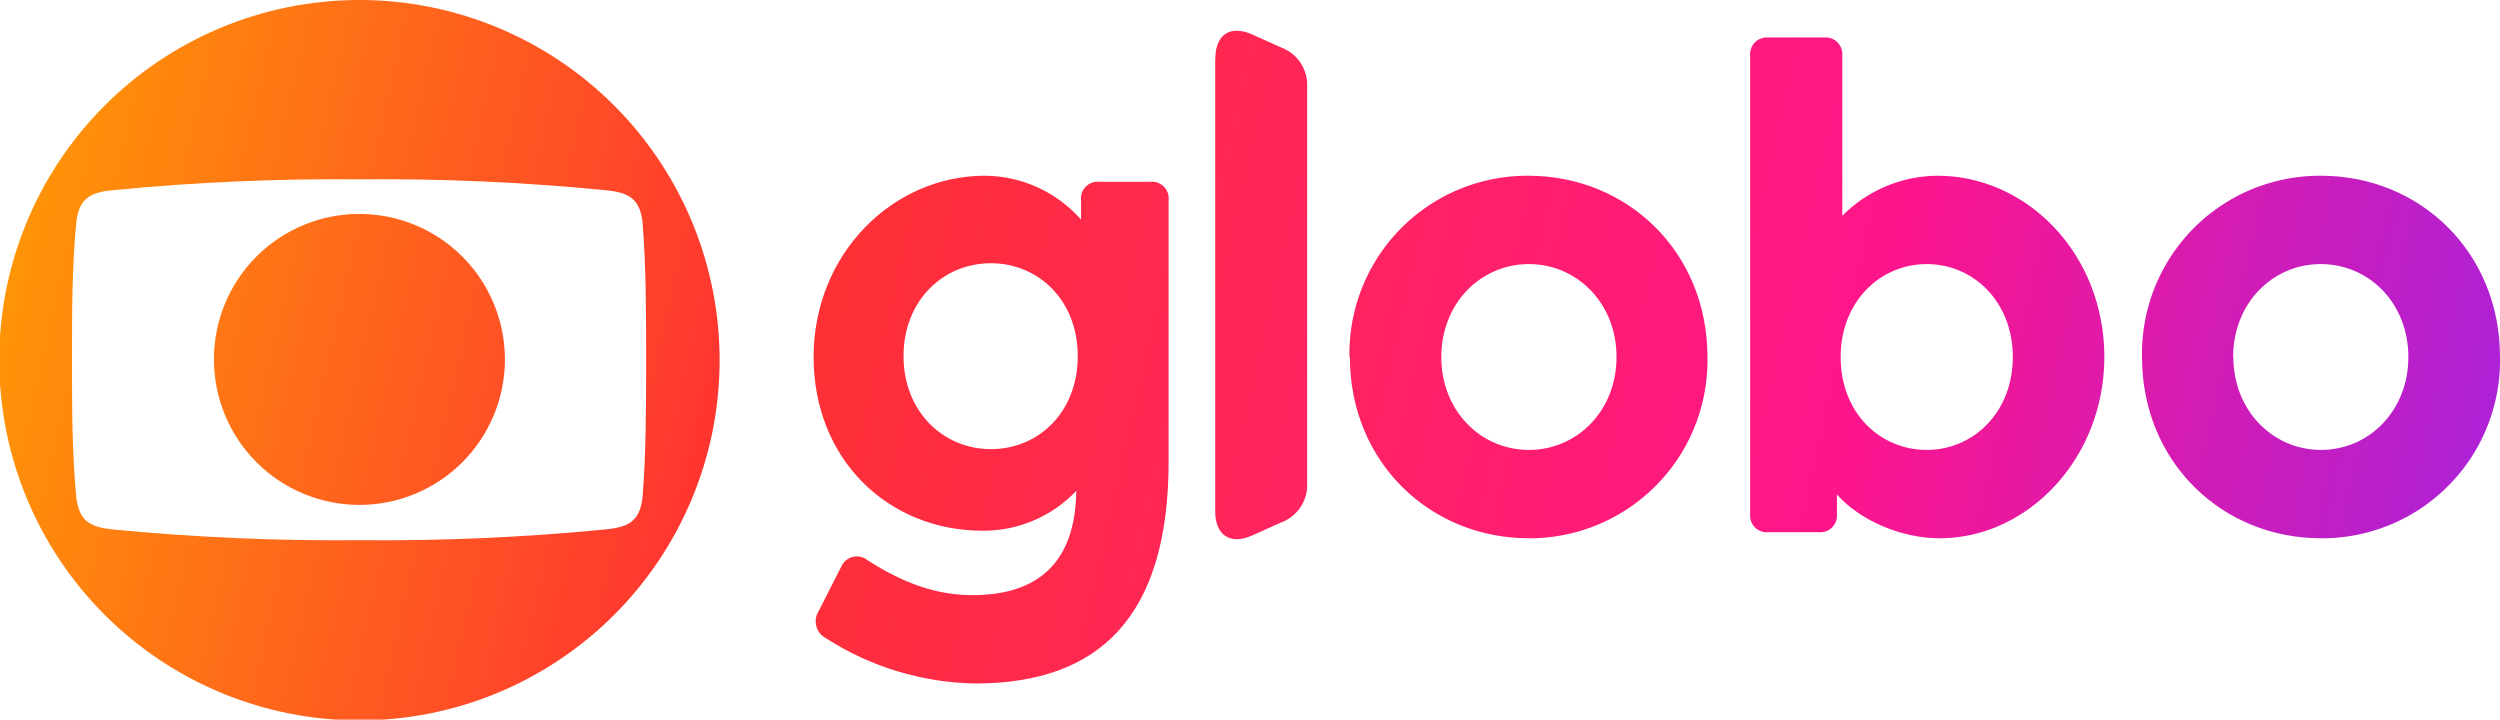 <svg id="Camada_1" data-name="Camada 1" xmlns="http://www.w3.org/2000/svg" xmlns:xlink="http://www.w3.org/1999/xlink" viewBox="0 0 351.4 101.15"><defs><style>.cls-1{fill:none;}.cls-2{clip-path:url(#clip-path);}.cls-3{fill:url(#Gradiente_sem_nome_6);}.cls-4{clip-path:url(#clip-path-2);}.cls-5{fill:url(#Gradiente_sem_nome_6-2);}.cls-6{clip-path:url(#clip-path-3);}.cls-7{fill:url(#Gradiente_sem_nome_6-3);}</style><clipPath id="clip-path"><path class="cls-1" d="M15.9,74.42c-3.14-.31-4.76-1.12-5.17-4.46-.61-6.38-.61-12.86-.61-19.44s0-13,.61-19.34c.41-3.34,2-4.15,5.17-4.45a323.86,323.86,0,0,1,34.62-1.52,321.13,321.13,0,0,1,34.53,1.52c3.24.3,4.86,1.11,5.26,4.45.51,6.38.51,12.86.51,19.34s0,13.06-.51,19.44c-.4,3.34-2,4.15-5.26,4.46a323.76,323.76,0,0,1-34.53,1.51A326.51,326.51,0,0,1,15.9,74.42M50.22,0a50.63,50.63,0,1,0,.6,0Z"/></clipPath><linearGradient id="Gradiente_sem_nome_6" x1="-1381.85" y1="444" x2="-1380.85" y2="444" gradientTransform="matrix(0, 415.74, 415.74, 0, -184540.03, 574467.91)" gradientUnits="userSpaceOnUse"><stop offset="0" stop-color="orange"/><stop offset="0.3" stop-color="#ff3132"/><stop offset="0.66" stop-color="#ff158b"/><stop offset="1" stop-color="#8028ff"/><stop offset="1" stop-color="#8028ff"/></linearGradient><clipPath id="clip-path-2"><path class="cls-1" d="M30.07,50.52A20.45,20.45,0,1,0,50.52,30.07,20.42,20.42,0,0,0,30.07,50.52"/></clipPath><linearGradient id="Gradiente_sem_nome_6-2" x1="-1381.85" y1="444" x2="-1380.85" y2="444" gradientTransform="matrix(0, 415.74, 415.74, 0, -184540.07, 574467.95)" xlink:href="#Gradiente_sem_nome_6"/><clipPath id="clip-path-3"><path class="cls-1" d="M127,50.07C127,42.22,132.59,37,139.28,37s12.21,5.21,12.21,13.06S146,63.13,139.28,63.13,127,57.82,127,50.07m-12.64.11c0,14.44,10.51,24.42,23.78,24.42A18,18,0,0,0,151.28,69c-.11,10.08-5.42,14.65-14.55,14.65-4.88,0-9.44-1.49-14.75-4.88a2.39,2.39,0,0,0-3.72.85l-3.18,6.26a2.68,2.68,0,0,0,1,3.82,39.94,39.94,0,0,0,21,6.37c17.52,0,27.18-9.45,27.18-31.21V28.1a2.34,2.34,0,0,0-2.55-2.55h-7.22a2.34,2.34,0,0,0-2.54,2.55v2.76a18.19,18.19,0,0,0-13.49-6.16c-13,0-24.1,11-24.1,25.48m88.23,0c0-7.54,5.52-13.06,12.31-13.06s12.32,5.52,12.32,13.06-5.52,13.06-12.32,13.06-12.31-5.52-12.31-13.06m-12.85,0c0,14.76,11.25,25.48,25.16,25.48A25,25,0,0,0,240,50.18c0-14.76-11.25-25.48-25.16-25.48a25,25,0,0,0-25.16,25.48m124.21,0c0-7.54,5.52-13.06,12.32-13.06s12.31,5.52,12.31,13.06S333,63.24,326.24,63.24s-12.32-5.52-12.32-13.06m-12.84,0c0,14.76,11.25,25.48,25.16,25.48A25,25,0,0,0,351.4,50.18c0-14.76-11.26-25.48-25.16-25.48a25,25,0,0,0-25.16,25.48m-42.36,0c0-7.75,5.52-13.06,12.1-13.06s12.1,5.31,12.1,13.06-5.52,13.06-12.1,13.06-12.1-5.21-12.1-13.06M248.53,5.27A2.34,2.34,0,0,0,246,7.82V72.26a2.34,2.34,0,0,0,2.55,2.55h7.11a2.34,2.34,0,0,0,2.54-2.55V69.5c3.08,3.5,8.82,6.16,14.44,6.16,12.43,0,23.15-11.26,23.15-25.48,0-14.44-10.83-25.48-23.46-25.48a19,19,0,0,0-13.38,5.63V7.82a2.35,2.35,0,0,0-2.55-2.55Zm-77.72,3v63.6c0,3.39,2.13,4.77,5.21,3.39l4-1.8a5.61,5.61,0,0,0,3.71-5.63V12.28a5.61,5.61,0,0,0-3.71-5.63l-4-1.8a5.41,5.41,0,0,0-2.19-.53c-1.85,0-3,1.41-3,3.92"/></clipPath><linearGradient id="Gradiente_sem_nome_6-3" x1="-1381.85" y1="444.03" x2="-1380.85" y2="444.03" gradientTransform="matrix(0, 415.74, 415.74, 0, -184367.24, 574290.69)" xlink:href="#Gradiente_sem_nome_6"/></defs><g class="cls-2"><rect class="cls-3" x="-10.67" y="-10.67" width="122.49" height="122.49" transform="translate(-10.67 87.51) rotate(-76.09)"/></g><g class="cls-4"><rect class="cls-5" x="25.7" y="25.79" width="49.64" height="49.56" transform="translate(-10.71 87.46) rotate(-76.09)"/></g><g class="cls-6"><rect class="cls-7" x="159.85" y="-75.9" width="146.02" height="252.16" transform="translate(128.18 264.15) rotate(-76.09)"/></g></svg>